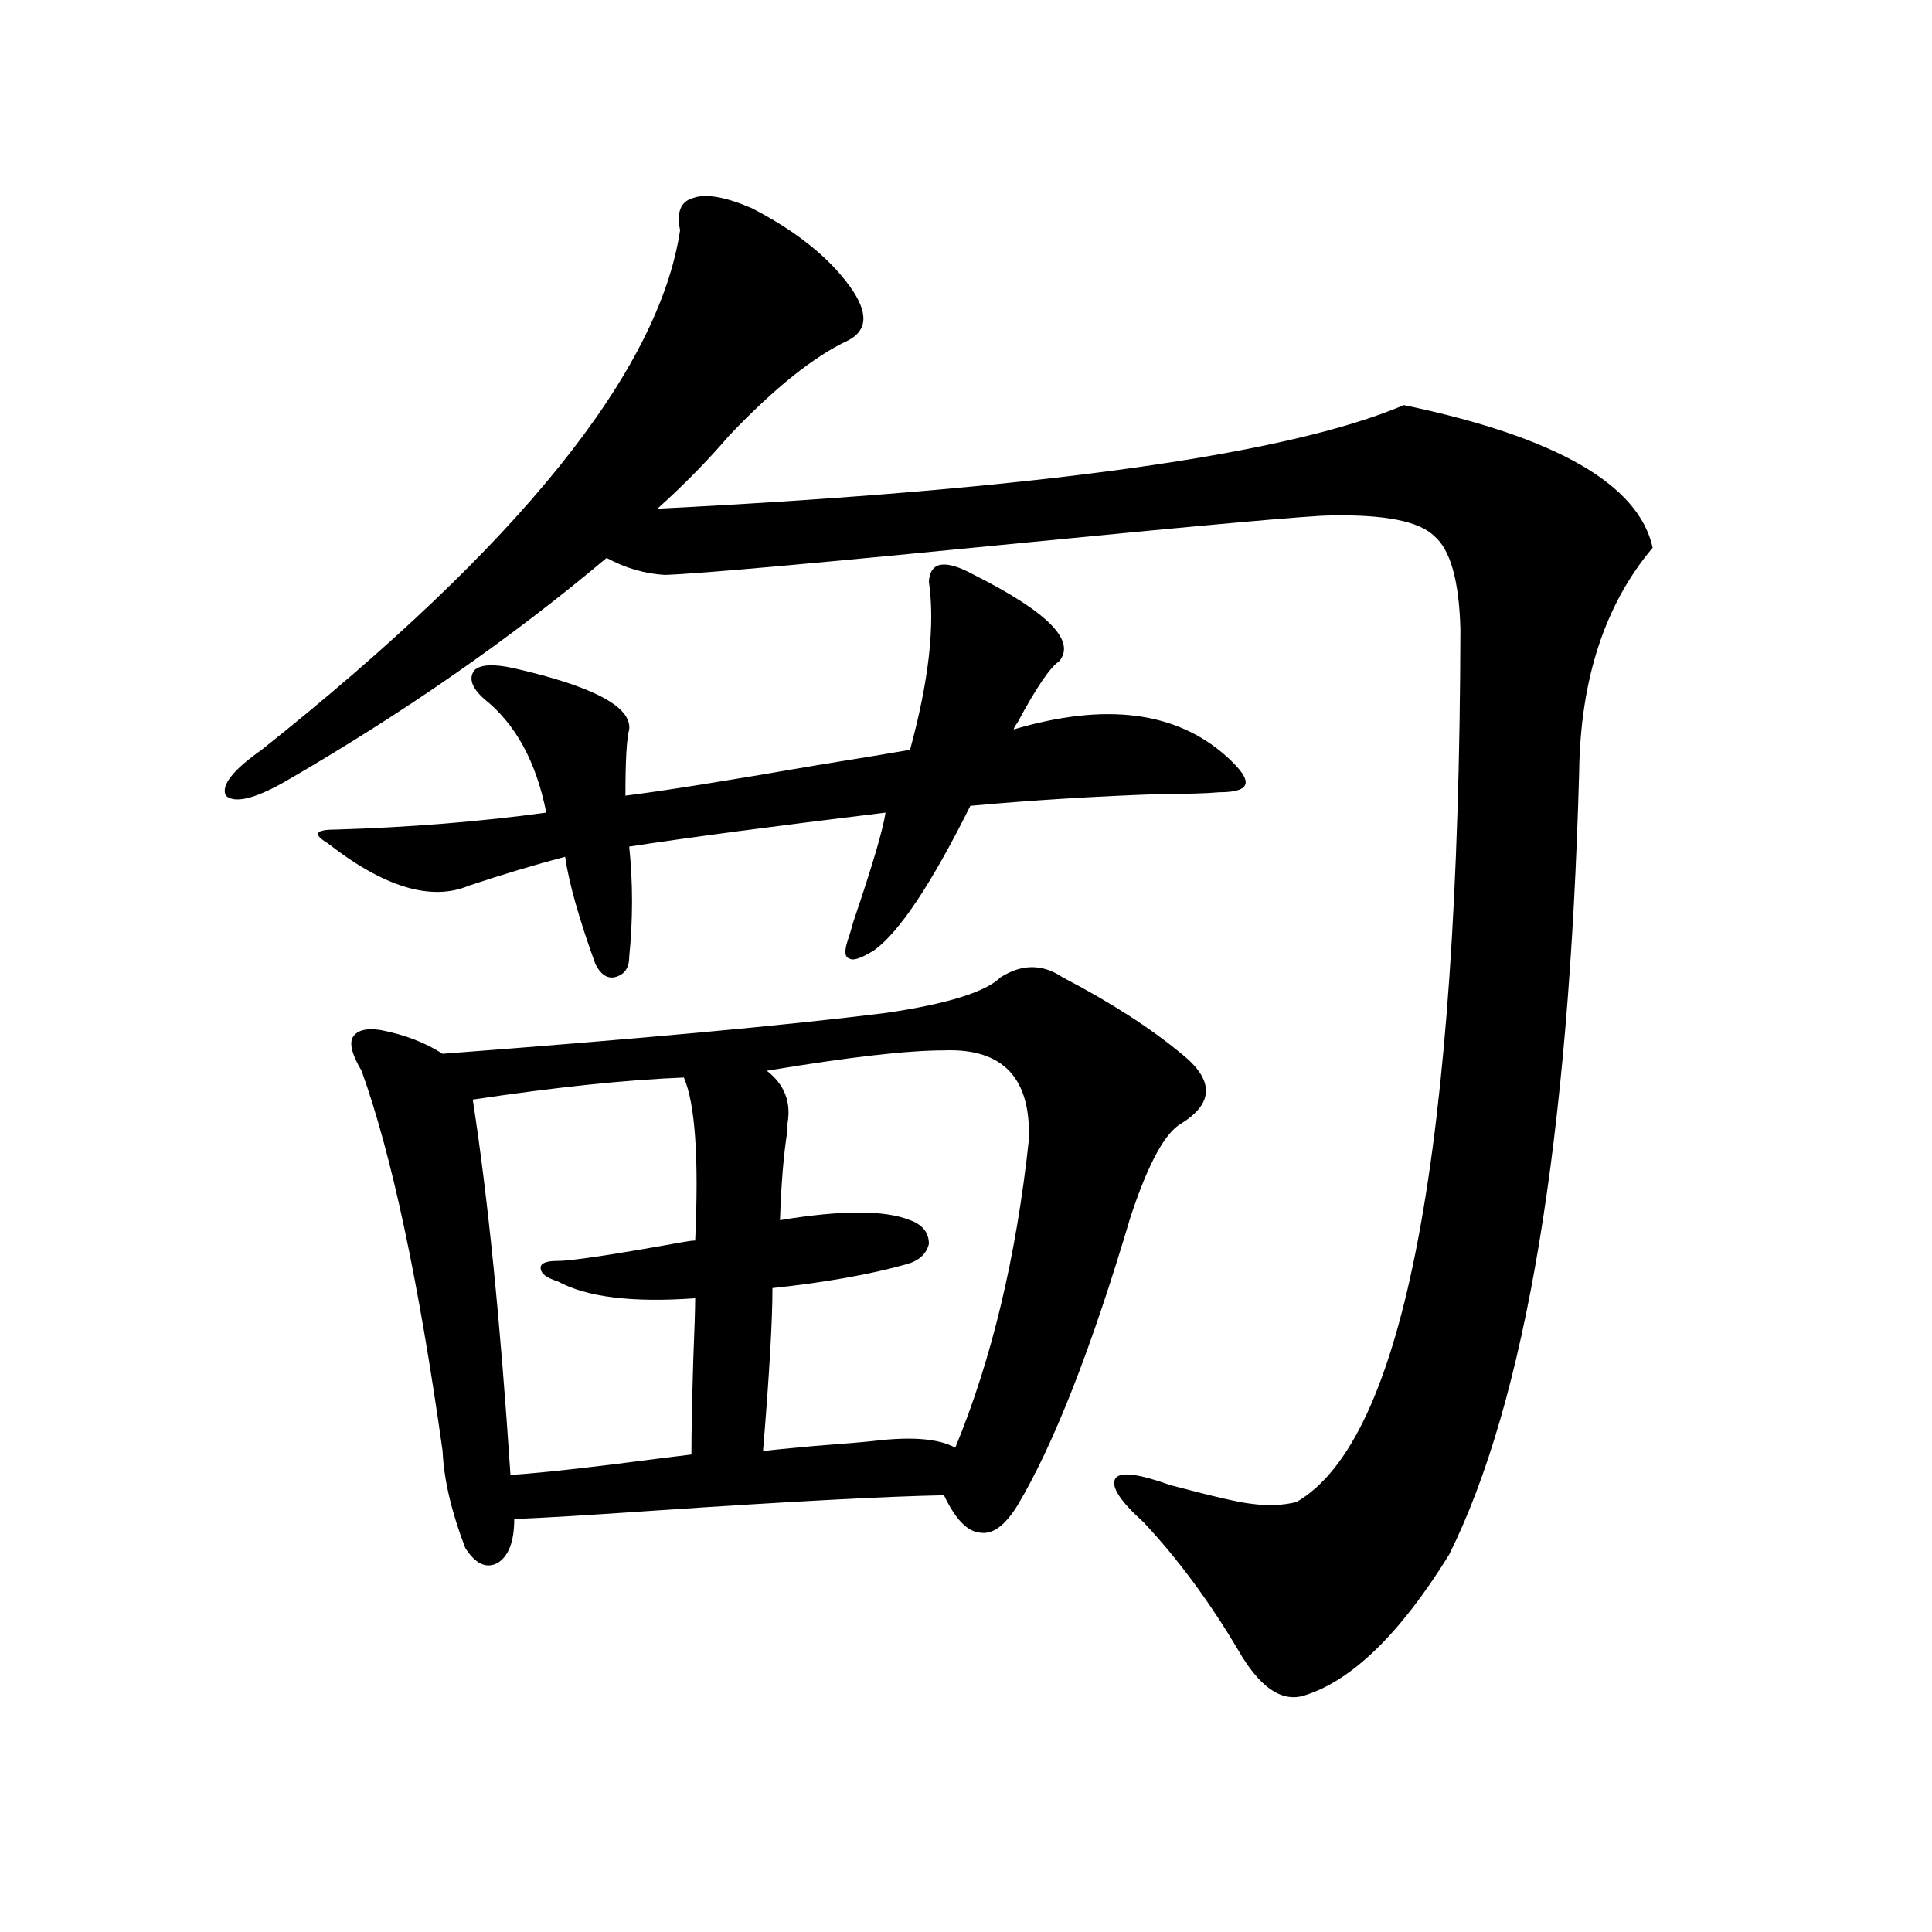 <?xml version="1.0" encoding="utf-8"?>
<!-- Generator: Adobe Illustrator 16.0.0, SVG Export Plug-In . SVG Version: 6.00 Build 0)  -->
<!DOCTYPE svg PUBLIC "-//W3C//DTD SVG 1.1//EN" "http://www.w3.org/Graphics/SVG/1.1/DTD/svg11.dtd">
<svg version="1.1" id="图层_1" xmlns="http://www.w3.org/2000/svg" xmlns:xlink="http://www.w3.org/1999/xlink" x="0px" y="0px"
	 width="1000px" height="1000px" viewBox="0 0 1000 1000" enable-background="new 0 0 1000 1000" xml:space="preserve">
<path d="M352.016,119.152c-1.951-9.366,0.32-14.941,6.829-16.699c6.494-2.335,16.585-0.577,30.243,5.273
	c22.759,11.728,39.664,25.2,50.73,40.43c9.756,13.485,9.421,22.852-0.976,28.125c-17.561,8.212-38.048,24.609-61.462,49.219
	c-11.066,12.896-23.414,25.488-37.072,37.793c197.068-9.956,325.846-27.823,386.332-53.613
	c78.688,16.411,121.613,41.021,128.777,73.828c-24.725,29.306-37.407,67.978-38.048,116.016
	c-5.213,190.435-27.651,325.497-67.315,405.176c-25.365,41.007-50.41,65.327-75.12,72.949c-11.707,3.516-23.094-4.395-34.146-23.73
	c-14.969-25.2-31.219-47.159-48.779-65.918c-12.362-11.124-17.24-18.745-14.634-22.852c2.592-3.516,12.027-2.335,28.292,3.516
	c22.104,5.864,36.097,9.091,41.95,9.668c8.445,1.181,16.25,0.879,23.414-0.879c55.929-32.218,84.221-182.813,84.876-451.758
	c-0.655-25.187-5.213-41.309-13.658-48.34c-7.805-7.608-25.7-11.124-53.657-10.547c-9.756,0-62.438,4.696-158.045,14.063
	c-106.674,10.547-168.776,16.122-186.337,16.699c-10.411-0.577-20.487-3.516-30.243-8.789
	c-49.435,41.61-105.043,80.282-166.825,116.016c-15.609,8.789-25.7,11.138-30.243,7.031c-2.606-5.273,3.567-13.184,18.536-23.73
	C268.756,282.052,340.949,192.403,352.016,119.152z M504.207,297.57c38.368,19.336,53.002,34.277,43.901,44.824
	c-4.558,2.938-11.707,13.485-21.463,31.641c-1.311,1.758-1.951,2.938-1.951,3.516c47.469-14.063,84.221-9.366,110.241,14.063
	c7.149,6.454,10.396,11.138,9.756,14.063c-0.655,2.938-5.213,4.395-13.658,4.395c-6.509,0.591-16.265,0.879-29.268,0.879
	c-34.48,1.181-67.65,3.228-99.51,6.152c-20.167,40.43-36.752,65.341-49.755,74.707c-6.509,4.106-10.731,5.575-12.683,4.395
	c-2.606-0.577-2.927-3.804-0.976-9.668c0.641-1.758,1.616-4.972,2.927-9.668c9.756-28.702,15.274-47.461,16.585-56.25
	c-57.895,7.031-102.116,12.896-132.68,17.578c1.951,18.759,1.951,37.793,0,57.129c0,5.864-2.606,9.38-7.805,10.547
	c-3.902,0.591-7.164-1.758-9.756-7.031c-8.46-23.429-13.658-41.886-15.609-55.371c-15.609,4.106-32.194,9.091-49.755,14.941
	c-19.512,8.212-43.901,0.879-73.169-21.973c-3.902-2.335-5.533-4.093-4.878-5.273c0.641-1.167,3.567-1.758,8.78-1.758
	c38.368-1.167,74.785-4.093,109.266-8.789c-5.213-26.367-15.944-45.991-32.194-58.887c-6.509-5.851-8.14-10.835-4.878-14.941
	c3.247-2.925,10.076-3.214,20.487-0.879c40.975,9.38,60.807,19.927,59.511,31.641c-1.311,4.696-1.951,16.122-1.951,34.277
	c18.856-2.335,52.026-7.608,99.51-15.82c25.365-4.093,41.295-6.729,47.804-7.91c9.756-35.733,13.003-64.737,9.756-87.012
	C481.434,290.539,489.238,289.372,504.207,297.57z M550.06,505.871c24.71,12.896,45.197,26.079,61.462,39.551
	c16.905,13.485,16.905,25.488,0,36.035c-8.46,4.696-17.24,20.806-26.341,48.34c-20.167,67.978-39.679,117.773-58.535,149.414
	c-6.509,10.547-13.018,15.243-19.512,14.063c-6.509-0.577-12.683-7.031-18.536-19.336c-29.923,0.591-79.678,3.228-149.265,7.91
	c-33.825,2.349-58.215,3.817-73.169,4.395c0,11.728-2.927,19.336-8.78,22.852c-5.854,2.938-11.387,0.302-16.585-7.91
	c-7.164-18.745-11.066-35.444-11.707-50.098c-12.362-87.891-26.341-153.507-41.95-196.875c-4.558-7.608-6.188-13.184-4.878-16.699
	c1.951-4.093,6.829-5.562,14.634-4.395c12.348,2.349,23.079,6.454,32.194,12.305c100.806-7.608,177.222-14.64,229.263-21.094
	c31.859-4.683,51.706-10.835,59.511-18.457C528.917,498.84,539.648,498.84,550.06,505.871z M353.967,557.727
	c-29.923,1.181-66.34,4.985-109.266,11.426c7.805,50.399,14.299,115.137,19.512,194.238c10.396-0.577,27.637-2.335,51.706-5.273
	c18.201-2.335,32.194-4.093,41.95-5.273c0-10.547,0.32-26.944,0.976-49.219c0.641-15.82,0.976-26.367,0.976-31.641
	c-32.529,2.349-56.264-0.577-71.218-8.789c-5.854-1.758-8.78-4.093-8.78-7.031c0-2.335,2.927-3.516,8.78-3.516
	c7.149,0,28.612-3.214,64.389-9.668c3.247-0.577,5.519-0.879,6.829-0.879C361.771,599.337,359.82,571.212,353.967,557.727z
	 M488.598,543.664c-18.871,0-49.435,3.516-91.705,10.547c9.101,7.031,12.683,16.122,10.731,27.246c0,1.181,0,2.349,0,3.516
	c-1.951,11.728-3.262,27.246-3.902,46.582c31.859-5.273,54.298-5.273,67.315,0c6.494,2.349,9.756,6.454,9.756,12.305
	c-1.311,5.273-5.213,8.789-11.707,10.547c-18.871,5.273-41.95,9.38-69.267,12.305c0,17.001-1.631,45.126-4.878,84.375
	c4.543-0.577,13.323-1.456,26.341-2.637c15.609-1.167,26.006-2.046,31.219-2.637c19.512-2.335,33.49-1.167,41.95,3.516
	c18.856-45.703,31.539-98.726,38.048-159.082C533.795,558.028,519.161,542.497,488.598,543.664z"/>
</svg>
